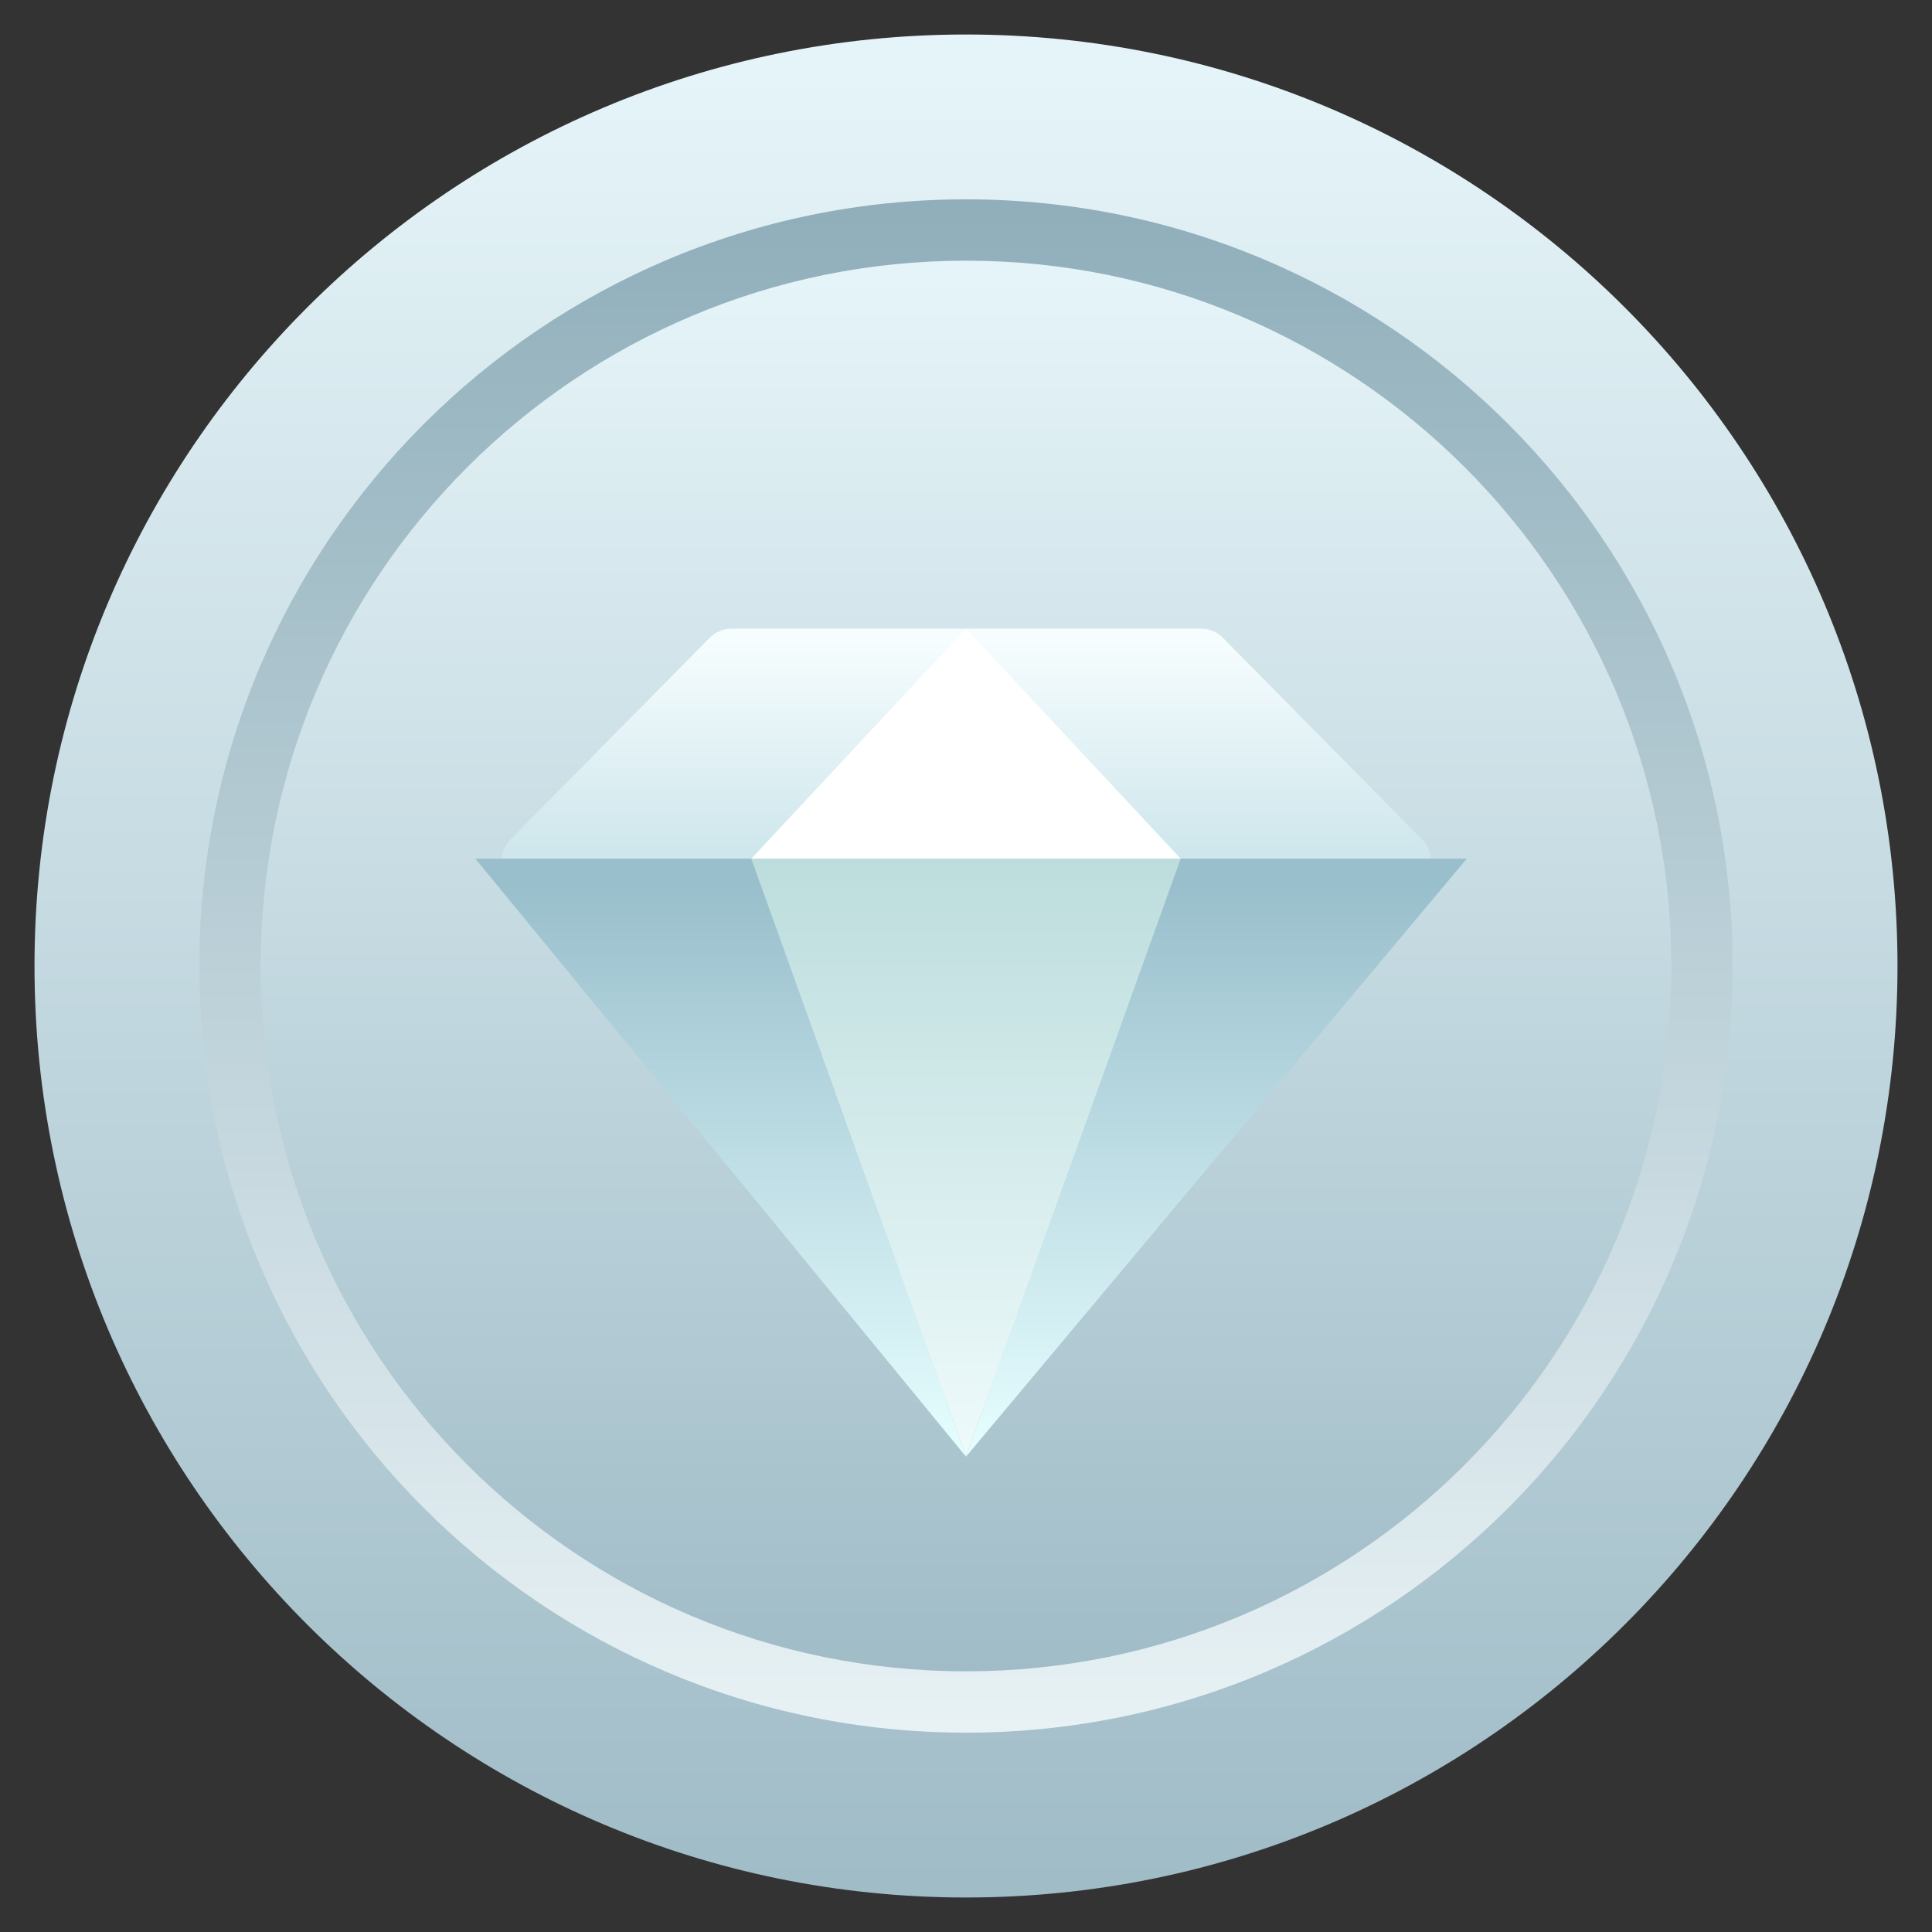 <?xml version="1.0" encoding="UTF-8"?>
<svg width="28px" height="28px" viewBox="0 0 28 28" version="1.1" xmlns="http://www.w3.org/2000/svg" xmlns:xlink="http://www.w3.org/1999/xlink">
    <rect x="0" y="0" width="28" height="28" fill="#333333" stroke="none"/>
    <title>银牌级</title>
    <defs>
        <linearGradient x1="50%" y1="2.395%" x2="50%" y2="99.028%" id="linearGradient-1">
            <stop stop-color="#E5F4F8" offset="0%"></stop>
            <stop stop-color="#A0BCC7" offset="100%"></stop>
        </linearGradient>
        <linearGradient x1="50%" y1="1.486%" x2="50%" y2="30.394%" id="linearGradient-2">
            <stop stop-color="#F6FDFE" offset="0%"></stop>
            <stop stop-color="#CCE5EB" offset="100%"></stop>
        </linearGradient>
        <linearGradient x1="50%" y1="0%" x2="50%" y2="100%" id="linearGradient-3">
            <stop stop-color="#BDDDDD" offset="0%"></stop>
            <stop stop-color="#EEFAFB" offset="100%"></stop>
        </linearGradient>
        <linearGradient x1="50%" y1="3.899%" x2="50%" y2="100%" id="linearGradient-4">
            <stop stop-color="#99BFCC" offset="0%"></stop>
            <stop stop-color="#E6FEFF" offset="100%"></stop>
        </linearGradient>
        <linearGradient x1="50%" y1="2.25%" x2="50%" y2="100%" id="linearGradient-5">
            <stop stop-color="#99BFCC" offset="1.687%"></stop>
            <stop stop-color="#E6FEFF" offset="100%"></stop>
        </linearGradient>
        <linearGradient x1="50%" y1="0.929%" x2="50%" y2="100%" id="linearGradient-6">
            <stop stop-color="#90AFBB" offset="0%"></stop>
            <stop stop-color="#E8F2F5" offset="100%"></stop>
        </linearGradient>
    </defs>
    <g id="页面-1" stroke="none" stroke-width="1" fill="none" fill-rule="evenodd">
        <g id="合作伙伴-悬停" transform="translate(-1136, -671)" fill-rule="nonzero">
            <g id="银牌级" transform="translate(1136, 671)">
                <path d="M14,0.5 C6.544,0.5 0.5,6.544 0.5,14 C0.5,21.456 6.544,27.5 14,27.5 C21.456,27.5 27.5,21.456 27.5,14 C27.5,6.544 21.456,0.5 14,0.5 Z" id="椭圆形" fill="url(#linearGradient-1)"></path>
                <g id="钻石@2x" transform="translate(3, 3)">
                    <path d="M11,0.5 C16.799,0.5 21.5,5.201 21.5,11 C21.5,16.799 16.799,21.5 11,21.5 C5.201,21.5 0.5,16.799 0.5,11 C0.5,5.201 5.201,0.5 11,0.5 Z" id="路径" fill="url(#linearGradient-1)"></path>
                    <path d="M4.396,9.169 L7.284,6.244 C7.368,6.16 7.481,6.112 7.6,6.111 L14.409,6.111 C14.528,6.112 14.641,6.16 14.724,6.244 L17.613,9.169 C17.774,9.332 17.785,9.591 17.638,9.767 L11.171,17.464 C11.133,17.51 11.079,17.538 11.02,17.543 C10.961,17.548 10.903,17.529 10.858,17.491 L10.829,17.464 L4.371,9.767 C4.224,9.591 4.234,9.332 4.396,9.169 Z" id="路径" fill="url(#linearGradient-2)"></path>
                    <polygon id="路径" fill="#FFFFFF" points="11 6.111 7.889 9.444 14.111 9.444"></polygon>
                    <polygon id="路径" fill="url(#linearGradient-3)" points="7.889 9.444 11 18.111 14.111 9.444"></polygon>
                    <polygon id="路径" fill="url(#linearGradient-4)" points="14.111 9.444 18.258 9.444 11 18.111 14.111 9.444"></polygon>
                    <polygon id="路径" fill="url(#linearGradient-5)" points="7.889 9.444 3.889 9.444 11 18.111"></polygon>
                </g>
                <path d="M14,2.889 C7.864,2.889 2.889,7.864 2.889,14 C2.889,20.136 7.864,25.111 14,25.111 C20.136,25.111 25.111,20.136 25.111,14 C25.111,7.864 20.136,2.889 14,2.889 Z M14,3.778 C19.646,3.778 24.222,8.354 24.222,14 C24.222,19.646 19.646,24.222 14,24.222 C8.354,24.222 3.778,19.646 3.778,14 C3.778,8.354 8.354,3.778 14,3.778 Z" id="椭圆形" fill="url(#linearGradient-6)"></path>
            </g>
        </g>
    </g>
</svg>